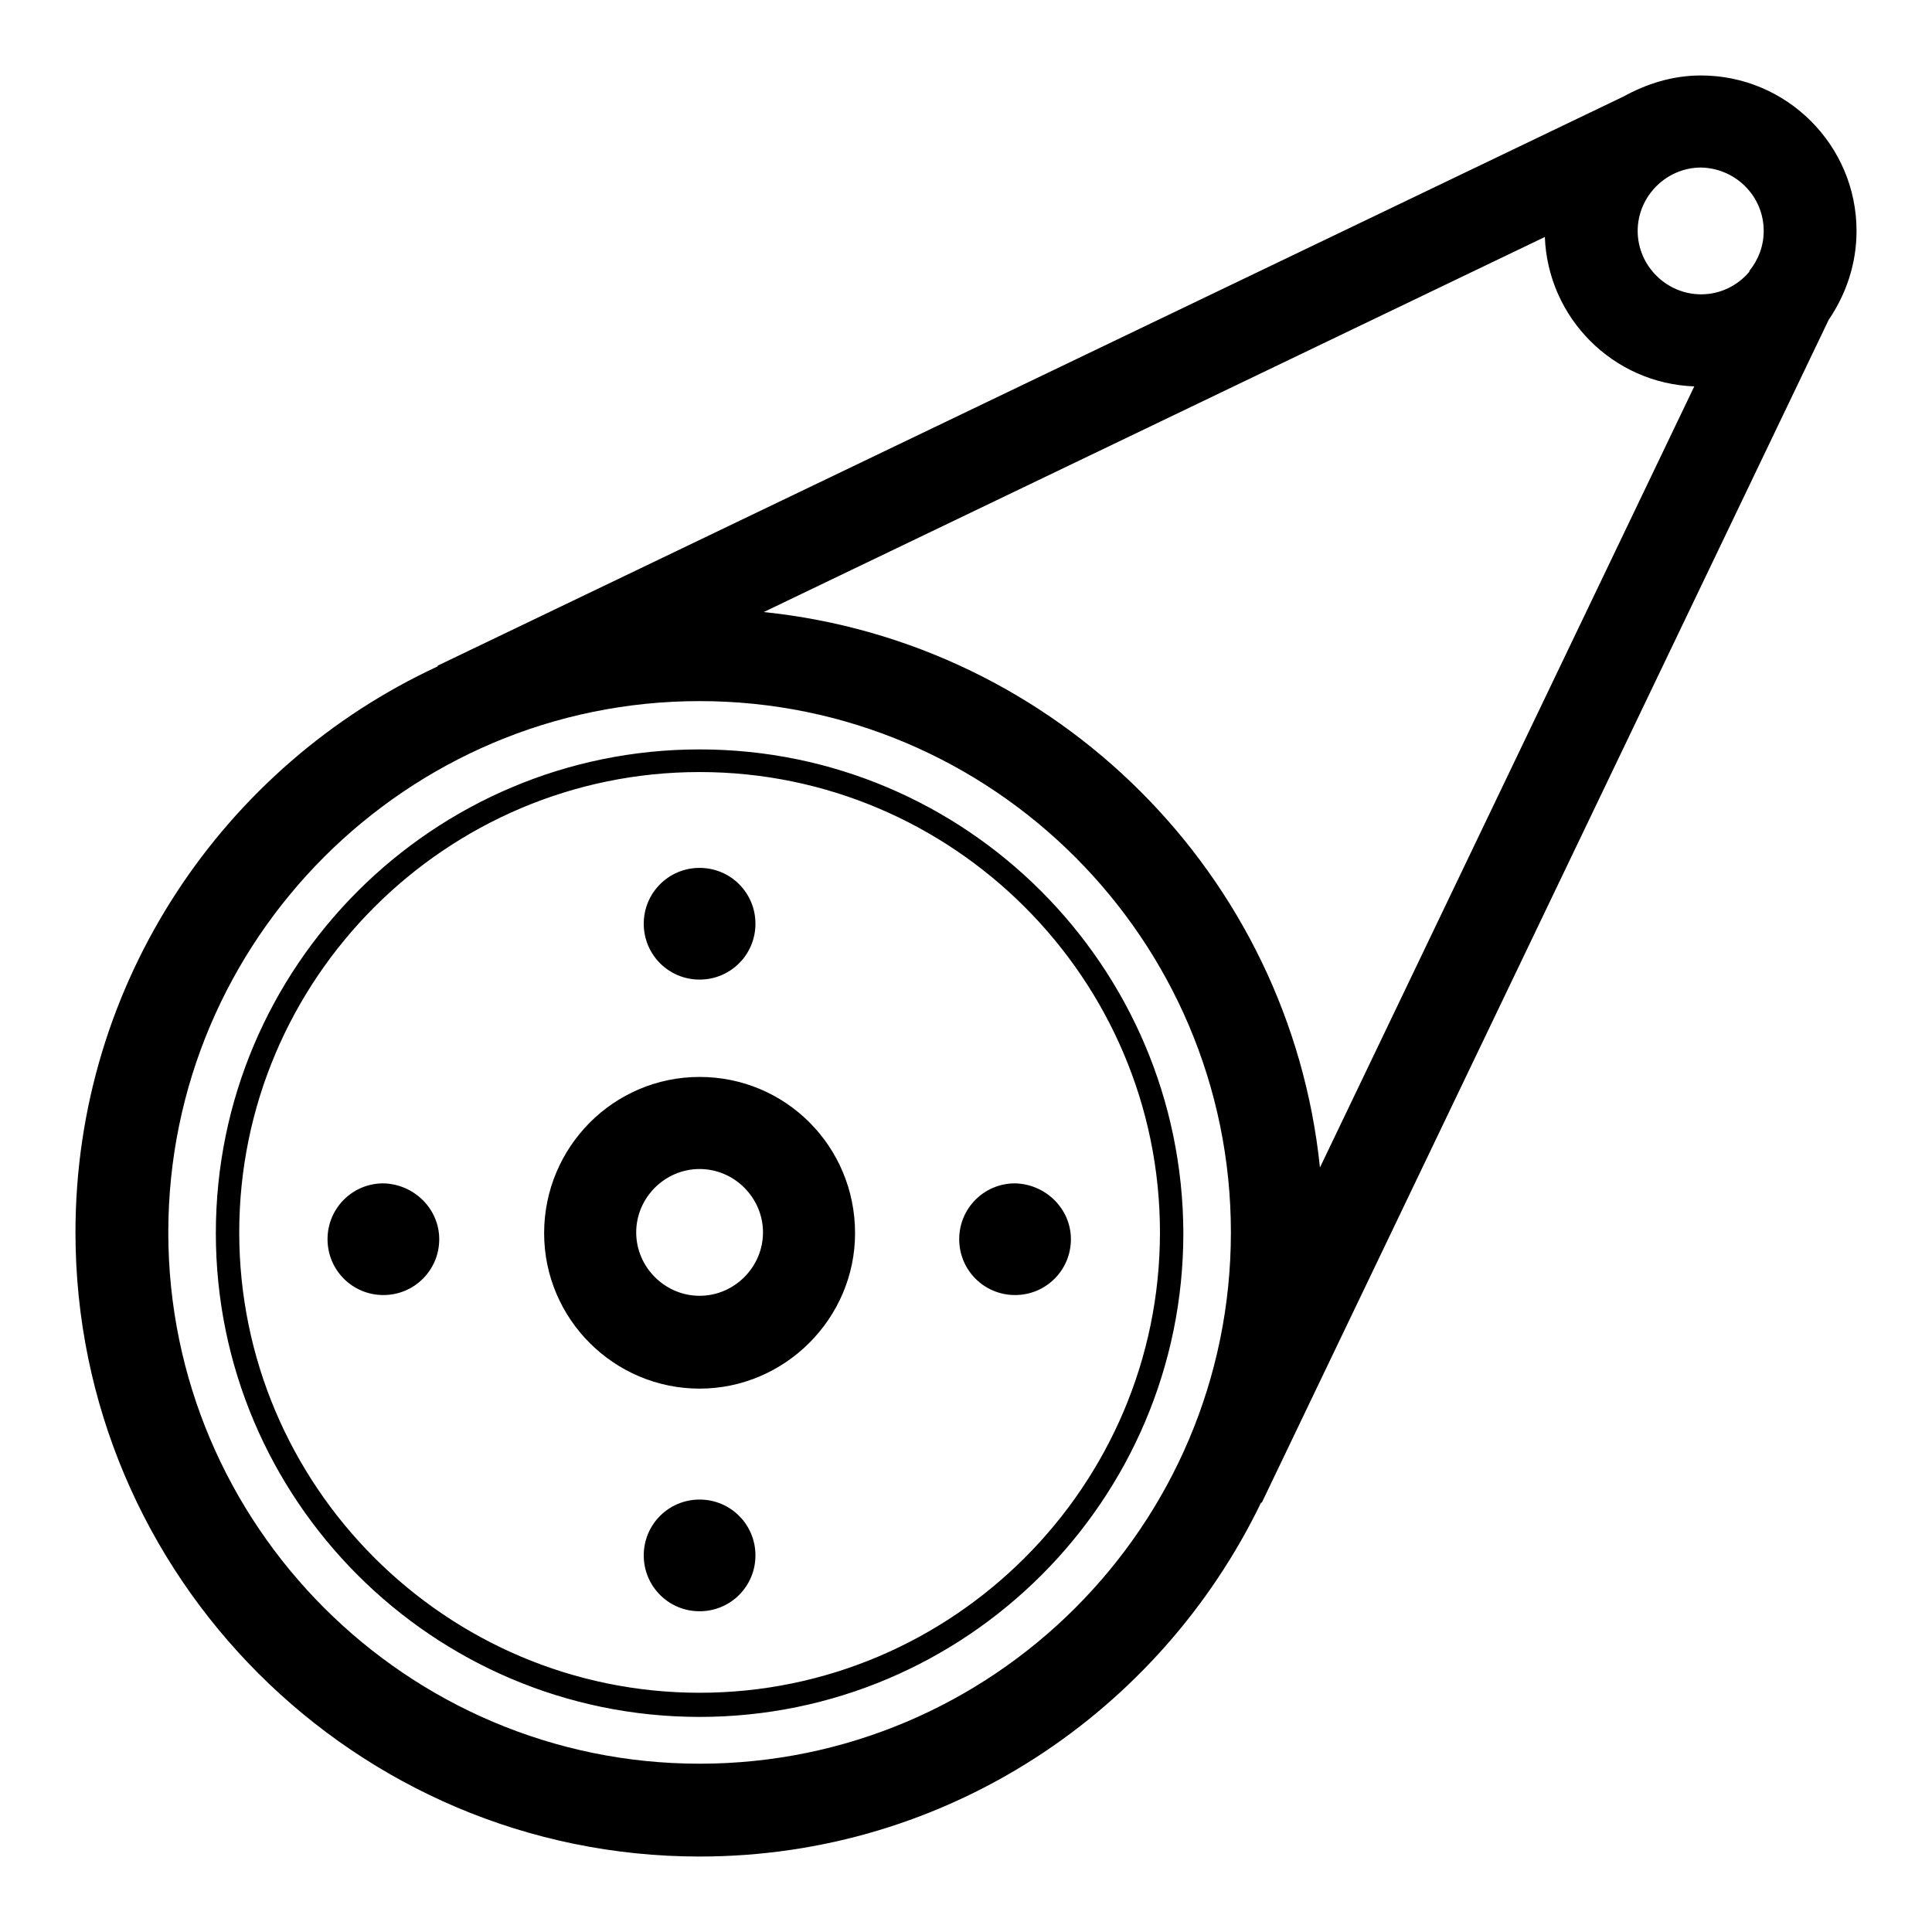 <?xml version="1.0" encoding="utf-8"?>
<!-- Svg Vector Icons : http://www.onlinewebfonts.com/icon -->
<!DOCTYPE svg PUBLIC "-//W3C//DTD SVG 1.1//EN" "http://www.w3.org/Graphics/SVG/1.1/DTD/svg11.dtd">
<svg version="1.1" xmlns="http://www.w3.org/2000/svg" xmlns:xlink="http://www.w3.org/1999/xlink" x="0px" y="0px" viewBox="0 0 256 256" enable-background="new 0 0 256 256" xml:space="preserve">
<g> <path fill="#000000" d="M92.7,99.3c-35.3,0-64.1,28.7-64.1,64.1c0,35.3,28.7,64.1,64.1,64.1c35.3,0,64.1-28.7,64.1-64.1 C156.7,128,128,99.3,92.7,99.3z M92.7,224.3c-33.6,0-61-27.4-61-61c0-33.6,27.4-61,61-61c33.6,0,61,27.4,61,61 C153.7,196.9,126.3,224.3,92.7,224.3z M92.7,142.7c-11.4,0-20.6,9.3-20.6,20.7c0,11.4,9.3,20.6,20.6,20.6s20.6-9.3,20.6-20.6 C113.3,151.9,104.1,142.7,92.7,142.7z M92.7,171.7c-4.6,0-8.4-3.8-8.4-8.4c0-4.6,3.8-8.4,8.4-8.4s8.4,3.8,8.4,8.4 C101.1,167.9,97.3,171.7,92.7,171.7z M242.3,42.4c2.3-3.4,3.7-7.4,3.7-11.8c0-11.4-9.3-20.6-20.6-20.6c-3.8,0-7.2,1.1-10.3,2.8l0,0 L58,88.2l0,0.1c-28.3,13.1-48,41.8-48,75c0,45.6,37.1,82.7,82.7,82.7c32.8,0,61-19.2,74.4-46.9l0.1,0L242.3,42.4z M224.5,51.2 l-49.6,103.5c-4-38.8-34.9-69.6-73.7-73.6l103.5-49.7C205.1,42.1,213.7,50.8,224.5,51.2z M233.7,30.6c0,2-0.7,3.8-1.9,5.3l0,0 l0,0.1c-1.5,1.8-3.8,3-6.4,3c-4.6,0-8.4-3.8-8.4-8.4c0-4.6,3.8-8.4,8.4-8.4C230,22.3,233.7,26,233.7,30.6z M92.7,233.7 c-38.8,0-70.4-31.6-70.4-70.4c0-38.8,31.6-70.4,70.4-70.4c38.8,0,70.4,31.6,70.4,70.4C163.1,202.2,131.5,233.7,92.7,233.7z  M85.3,122.4c0-4.1,3.3-7.4,7.4-7.4c4.1,0,7.4,3.3,7.4,7.4c0,4.1-3.3,7.4-7.4,7.4C88.6,129.8,85.3,126.5,85.3,122.4z M100.1,206.1 c0,4.1-3.3,7.4-7.4,7.4c-4.1,0-7.4-3.3-7.4-7.4c0-4.1,3.3-7.4,7.4-7.4C96.8,198.7,100.1,202,100.1,206.1z M141.9,164.2 c0,4.1-3.3,7.4-7.4,7.4s-7.4-3.3-7.4-7.4c0-4.1,3.3-7.4,7.4-7.4C138.6,156.9,141.9,160.2,141.9,164.2z M58.2,164.2 c0,4.1-3.3,7.4-7.4,7.4c-4.1,0-7.4-3.3-7.4-7.4c0-4.1,3.3-7.4,7.4-7.4C54.9,156.9,58.2,160.2,58.2,164.2z"/></g>
</svg>